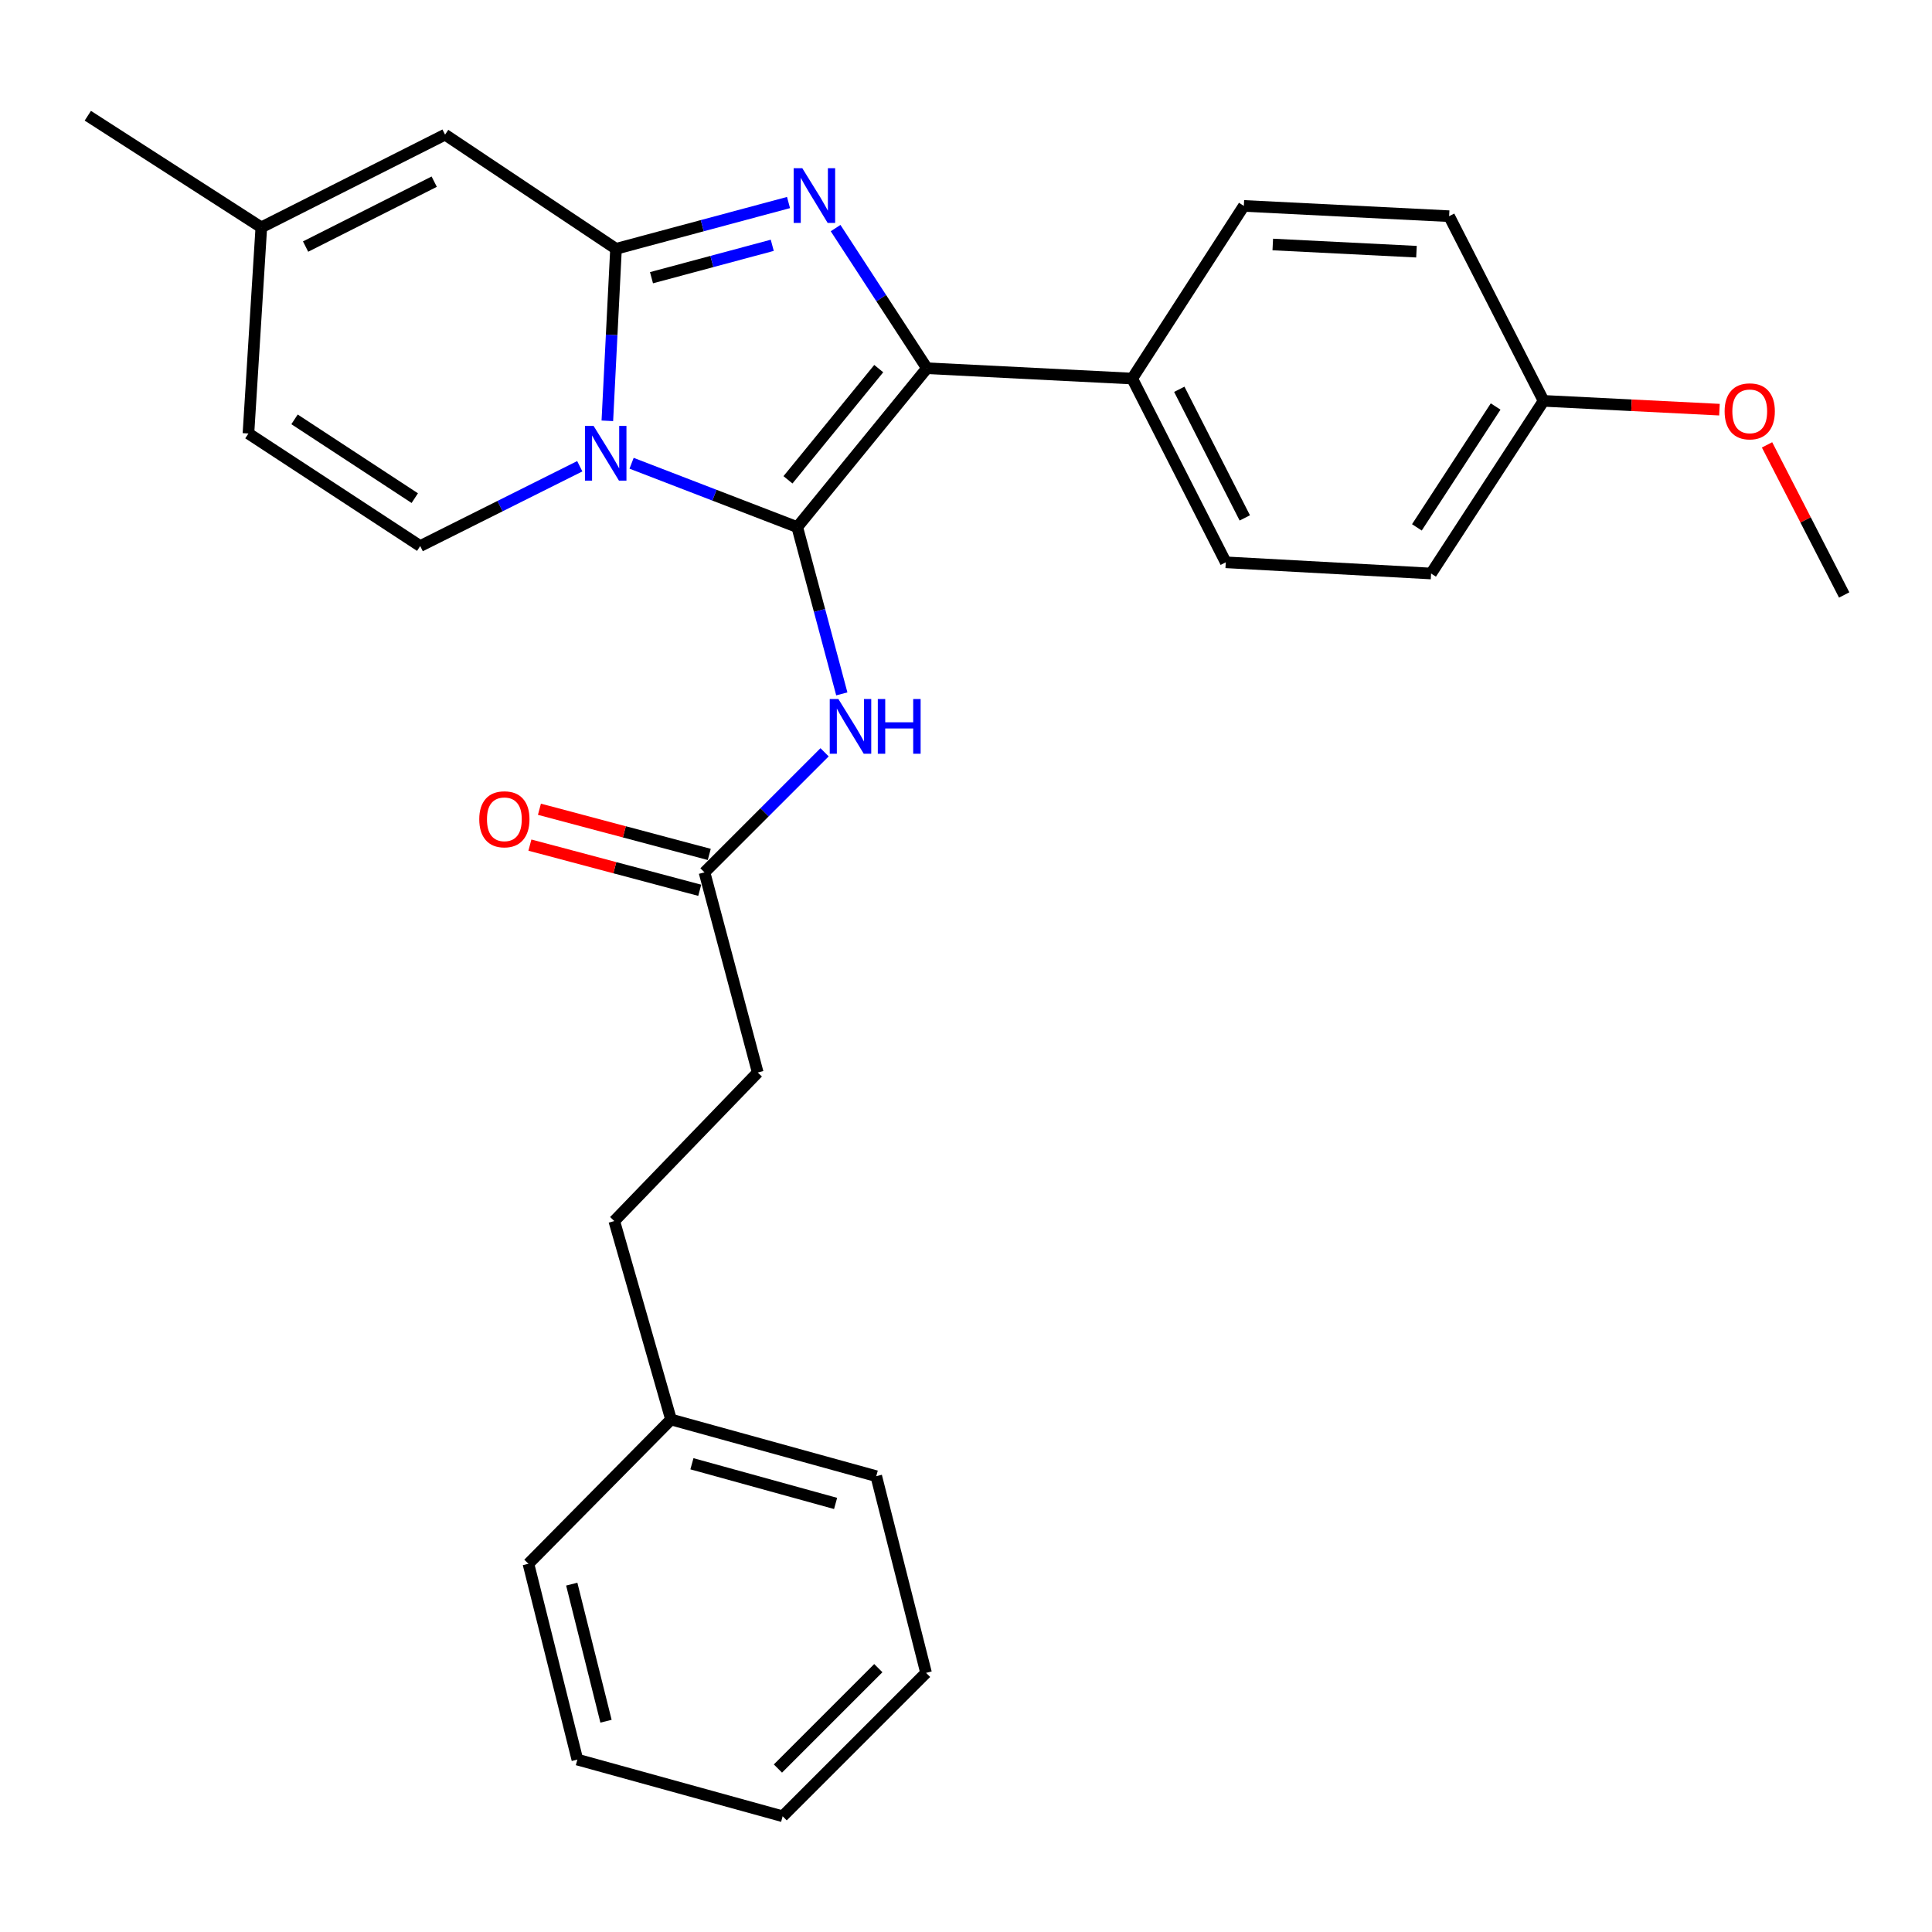 <?xml version='1.0' encoding='iso-8859-1'?>
<svg version='1.1' baseProfile='full'
              xmlns='http://www.w3.org/2000/svg'
                      xmlns:rdkit='http://www.rdkit.org/xml'
                      xmlns:xlink='http://www.w3.org/1999/xlink'
                  xml:space='preserve'
width='1000px' height='1000px' viewBox='0 0 1000 1000'>
<!-- END OF HEADER -->
<rect style='opacity:1.0;fill:#FFFFFF;stroke:none' width='1000' height='1000' x='0' y='0'> </rect>
<path class='bond-0' d='M 412.66,272.829 L 369.784,256.306' style='fill:none;fill-rule:evenodd;stroke:#000000;stroke-width:6px;stroke-linecap:butt;stroke-linejoin:miter;stroke-opacity:1' />
<path class='bond-0' d='M 369.784,256.306 L 326.908,239.783' style='fill:none;fill-rule:evenodd;stroke:#0000FF;stroke-width:6px;stroke-linecap:butt;stroke-linejoin:miter;stroke-opacity:1' />
<path class='bond-3' d='M 412.66,272.829 L 479.776,190.598' style='fill:none;fill-rule:evenodd;stroke:#000000;stroke-width:6px;stroke-linecap:butt;stroke-linejoin:miter;stroke-opacity:1' />
<path class='bond-3' d='M 407.853,248.353 L 454.834,190.792' style='fill:none;fill-rule:evenodd;stroke:#000000;stroke-width:6px;stroke-linecap:butt;stroke-linejoin:miter;stroke-opacity:1' />
<path class='bond-4' d='M 412.66,272.829 L 424.189,315.988' style='fill:none;fill-rule:evenodd;stroke:#000000;stroke-width:6px;stroke-linecap:butt;stroke-linejoin:miter;stroke-opacity:1' />
<path class='bond-4' d='M 424.189,315.988 L 435.717,359.148' style='fill:none;fill-rule:evenodd;stroke:#0000FF;stroke-width:6px;stroke-linecap:butt;stroke-linejoin:miter;stroke-opacity:1' />
<path class='bond-1' d='M 314.359,217.811 L 316.602,173.303' style='fill:none;fill-rule:evenodd;stroke:#0000FF;stroke-width:6px;stroke-linecap:butt;stroke-linejoin:miter;stroke-opacity:1' />
<path class='bond-1' d='M 316.602,173.303 L 318.845,128.794' style='fill:none;fill-rule:evenodd;stroke:#000000;stroke-width:6px;stroke-linecap:butt;stroke-linejoin:miter;stroke-opacity:1' />
<path class='bond-5' d='M 300.088,241.333 L 258.794,261.982' style='fill:none;fill-rule:evenodd;stroke:#0000FF;stroke-width:6px;stroke-linecap:butt;stroke-linejoin:miter;stroke-opacity:1' />
<path class='bond-5' d='M 258.794,261.982 L 217.5,282.631' style='fill:none;fill-rule:evenodd;stroke:#000000;stroke-width:6px;stroke-linecap:butt;stroke-linejoin:miter;stroke-opacity:1' />
<path class='bond-6' d='M 318.845,128.794 L 230.364,69.69' style='fill:none;fill-rule:evenodd;stroke:#000000;stroke-width:6px;stroke-linecap:butt;stroke-linejoin:miter;stroke-opacity:1' />
<path class='bond-28' d='M 318.845,128.794 L 363.491,116.811' style='fill:none;fill-rule:evenodd;stroke:#000000;stroke-width:6px;stroke-linecap:butt;stroke-linejoin:miter;stroke-opacity:1' />
<path class='bond-28' d='M 363.491,116.811 L 408.137,104.828' style='fill:none;fill-rule:evenodd;stroke:#0000FF;stroke-width:6px;stroke-linecap:butt;stroke-linejoin:miter;stroke-opacity:1' />
<path class='bond-28' d='M 337.216,143.743 L 368.468,135.355' style='fill:none;fill-rule:evenodd;stroke:#000000;stroke-width:6px;stroke-linecap:butt;stroke-linejoin:miter;stroke-opacity:1' />
<path class='bond-28' d='M 368.468,135.355 L 399.72,126.967' style='fill:none;fill-rule:evenodd;stroke:#0000FF;stroke-width:6px;stroke-linecap:butt;stroke-linejoin:miter;stroke-opacity:1' />
<path class='bond-2' d='M 432.501,118.058 L 456.138,154.328' style='fill:none;fill-rule:evenodd;stroke:#0000FF;stroke-width:6px;stroke-linecap:butt;stroke-linejoin:miter;stroke-opacity:1' />
<path class='bond-2' d='M 456.138,154.328 L 479.776,190.598' style='fill:none;fill-rule:evenodd;stroke:#000000;stroke-width:6px;stroke-linecap:butt;stroke-linejoin:miter;stroke-opacity:1' />
<path class='bond-9' d='M 479.776,190.598 L 586.028,195.942' style='fill:none;fill-rule:evenodd;stroke:#000000;stroke-width:6px;stroke-linecap:butt;stroke-linejoin:miter;stroke-opacity:1' />
<path class='bond-7' d='M 426.801,389.386 L 395.725,420.458' style='fill:none;fill-rule:evenodd;stroke:#0000FF;stroke-width:6px;stroke-linecap:butt;stroke-linejoin:miter;stroke-opacity:1' />
<path class='bond-7' d='M 395.725,420.458 L 364.649,451.53' style='fill:none;fill-rule:evenodd;stroke:#000000;stroke-width:6px;stroke-linecap:butt;stroke-linejoin:miter;stroke-opacity:1' />
<path class='bond-8' d='M 217.5,282.631 L 128.592,224.38' style='fill:none;fill-rule:evenodd;stroke:#000000;stroke-width:6px;stroke-linecap:butt;stroke-linejoin:miter;stroke-opacity:1' />
<path class='bond-8' d='M 214.686,257.834 L 152.45,217.057' style='fill:none;fill-rule:evenodd;stroke:#000000;stroke-width:6px;stroke-linecap:butt;stroke-linejoin:miter;stroke-opacity:1' />
<path class='bond-10' d='M 230.364,69.69 L 135.259,117.68' style='fill:none;fill-rule:evenodd;stroke:#000000;stroke-width:6px;stroke-linecap:butt;stroke-linejoin:miter;stroke-opacity:1' />
<path class='bond-10' d='M 224.748,94.03 L 158.174,127.623' style='fill:none;fill-rule:evenodd;stroke:#000000;stroke-width:6px;stroke-linecap:butt;stroke-linejoin:miter;stroke-opacity:1' />
<path class='bond-11' d='M 367.116,442.252 L 323.163,430.561' style='fill:none;fill-rule:evenodd;stroke:#000000;stroke-width:6px;stroke-linecap:butt;stroke-linejoin:miter;stroke-opacity:1' />
<path class='bond-11' d='M 323.163,430.561 L 279.21,418.871' style='fill:none;fill-rule:evenodd;stroke:#FF0000;stroke-width:6px;stroke-linecap:butt;stroke-linejoin:miter;stroke-opacity:1' />
<path class='bond-11' d='M 362.181,460.808 L 318.228,449.117' style='fill:none;fill-rule:evenodd;stroke:#000000;stroke-width:6px;stroke-linecap:butt;stroke-linejoin:miter;stroke-opacity:1' />
<path class='bond-11' d='M 318.228,449.117 L 274.275,437.426' style='fill:none;fill-rule:evenodd;stroke:#FF0000;stroke-width:6px;stroke-linecap:butt;stroke-linejoin:miter;stroke-opacity:1' />
<path class='bond-14' d='M 364.649,451.53 L 392.201,555.126' style='fill:none;fill-rule:evenodd;stroke:#000000;stroke-width:6px;stroke-linecap:butt;stroke-linejoin:miter;stroke-opacity:1' />
<path class='bond-30' d='M 128.592,224.38 L 135.259,117.68' style='fill:none;fill-rule:evenodd;stroke:#000000;stroke-width:6px;stroke-linecap:butt;stroke-linejoin:miter;stroke-opacity:1' />
<path class='bond-12' d='M 586.028,195.942 L 634.455,291.048' style='fill:none;fill-rule:evenodd;stroke:#000000;stroke-width:6px;stroke-linecap:butt;stroke-linejoin:miter;stroke-opacity:1' />
<path class='bond-12' d='M 610.402,201.496 L 644.301,268.069' style='fill:none;fill-rule:evenodd;stroke:#000000;stroke-width:6px;stroke-linecap:butt;stroke-linejoin:miter;stroke-opacity:1' />
<path class='bond-13' d='M 586.028,195.942 L 643.81,106.575' style='fill:none;fill-rule:evenodd;stroke:#000000;stroke-width:6px;stroke-linecap:butt;stroke-linejoin:miter;stroke-opacity:1' />
<path class='bond-21' d='M 135.259,117.68 L 45.455,59.897' style='fill:none;fill-rule:evenodd;stroke:#000000;stroke-width:6px;stroke-linecap:butt;stroke-linejoin:miter;stroke-opacity:1' />
<path class='bond-17' d='M 634.455,291.048 L 740.729,296.85' style='fill:none;fill-rule:evenodd;stroke:#000000;stroke-width:6px;stroke-linecap:butt;stroke-linejoin:miter;stroke-opacity:1' />
<path class='bond-16' d='M 643.81,106.575 L 750.062,111.898' style='fill:none;fill-rule:evenodd;stroke:#000000;stroke-width:6px;stroke-linecap:butt;stroke-linejoin:miter;stroke-opacity:1' />
<path class='bond-16' d='M 658.787,126.55 L 733.164,130.276' style='fill:none;fill-rule:evenodd;stroke:#000000;stroke-width:6px;stroke-linecap:butt;stroke-linejoin:miter;stroke-opacity:1' />
<path class='bond-18' d='M 392.201,555.126 L 317.949,632.013' style='fill:none;fill-rule:evenodd;stroke:#000000;stroke-width:6px;stroke-linecap:butt;stroke-linejoin:miter;stroke-opacity:1' />
<path class='bond-15' d='M 798.959,207.484 L 750.062,111.898' style='fill:none;fill-rule:evenodd;stroke:#000000;stroke-width:6px;stroke-linecap:butt;stroke-linejoin:miter;stroke-opacity:1' />
<path class='bond-20' d='M 798.959,207.484 L 844.474,209.763' style='fill:none;fill-rule:evenodd;stroke:#000000;stroke-width:6px;stroke-linecap:butt;stroke-linejoin:miter;stroke-opacity:1' />
<path class='bond-20' d='M 844.474,209.763 L 889.989,212.043' style='fill:none;fill-rule:evenodd;stroke:#FF0000;stroke-width:6px;stroke-linecap:butt;stroke-linejoin:miter;stroke-opacity:1' />
<path class='bond-29' d='M 798.959,207.484 L 740.729,296.85' style='fill:none;fill-rule:evenodd;stroke:#000000;stroke-width:6px;stroke-linecap:butt;stroke-linejoin:miter;stroke-opacity:1' />
<path class='bond-29' d='M 774.138,210.407 L 733.377,272.963' style='fill:none;fill-rule:evenodd;stroke:#000000;stroke-width:6px;stroke-linecap:butt;stroke-linejoin:miter;stroke-opacity:1' />
<path class='bond-19' d='M 317.949,632.013 L 347.315,734.734' style='fill:none;fill-rule:evenodd;stroke:#000000;stroke-width:6px;stroke-linecap:butt;stroke-linejoin:miter;stroke-opacity:1' />
<path class='bond-22' d='M 347.315,734.734 L 453.546,764.068' style='fill:none;fill-rule:evenodd;stroke:#000000;stroke-width:6px;stroke-linecap:butt;stroke-linejoin:miter;stroke-opacity:1' />
<path class='bond-22' d='M 358.139,757.642 L 432.501,778.176' style='fill:none;fill-rule:evenodd;stroke:#000000;stroke-width:6px;stroke-linecap:butt;stroke-linejoin:miter;stroke-opacity:1' />
<path class='bond-23' d='M 347.315,734.734 L 273.511,809.402' style='fill:none;fill-rule:evenodd;stroke:#000000;stroke-width:6px;stroke-linecap:butt;stroke-linejoin:miter;stroke-opacity:1' />
<path class='bond-24' d='M 914.619,230.262 L 934.582,269.108' style='fill:none;fill-rule:evenodd;stroke:#FF0000;stroke-width:6px;stroke-linecap:butt;stroke-linejoin:miter;stroke-opacity:1' />
<path class='bond-24' d='M 934.582,269.108 L 954.545,307.954' style='fill:none;fill-rule:evenodd;stroke:#000000;stroke-width:6px;stroke-linecap:butt;stroke-linejoin:miter;stroke-opacity:1' />
<path class='bond-25' d='M 453.546,764.068 L 479.328,865.872' style='fill:none;fill-rule:evenodd;stroke:#000000;stroke-width:6px;stroke-linecap:butt;stroke-linejoin:miter;stroke-opacity:1' />
<path class='bond-26' d='M 273.511,809.402 L 298.845,910.758' style='fill:none;fill-rule:evenodd;stroke:#000000;stroke-width:6px;stroke-linecap:butt;stroke-linejoin:miter;stroke-opacity:1' />
<path class='bond-26' d='M 295.939,819.95 L 313.672,890.899' style='fill:none;fill-rule:evenodd;stroke:#000000;stroke-width:6px;stroke-linecap:butt;stroke-linejoin:miter;stroke-opacity:1' />
<path class='bond-31' d='M 479.328,865.872 L 405.097,940.103' style='fill:none;fill-rule:evenodd;stroke:#000000;stroke-width:6px;stroke-linecap:butt;stroke-linejoin:miter;stroke-opacity:1' />
<path class='bond-31' d='M 454.616,863.43 L 402.655,915.391' style='fill:none;fill-rule:evenodd;stroke:#000000;stroke-width:6px;stroke-linecap:butt;stroke-linejoin:miter;stroke-opacity:1' />
<path class='bond-27' d='M 298.845,910.758 L 405.097,940.103' style='fill:none;fill-rule:evenodd;stroke:#000000;stroke-width:6px;stroke-linecap:butt;stroke-linejoin:miter;stroke-opacity:1' />
<path  class='atom-1' d='M 307.252 220.46
L 316.532 235.46
Q 317.452 236.94, 318.932 239.62
Q 320.412 242.3, 320.492 242.46
L 320.492 220.46
L 324.252 220.46
L 324.252 248.78
L 320.372 248.78
L 310.412 232.38
Q 309.252 230.46, 308.012 228.26
Q 306.812 226.06, 306.452 225.38
L 306.452 248.78
L 302.772 248.78
L 302.772 220.46
L 307.252 220.46
' fill='#0000FF'/>
<path  class='atom-3' d='M 415.275 87.071
L 424.555 102.071
Q 425.475 103.551, 426.955 106.231
Q 428.435 108.911, 428.515 109.071
L 428.515 87.071
L 432.275 87.071
L 432.275 115.391
L 428.395 115.391
L 418.435 98.991
Q 417.275 97.071, 416.035 94.871
Q 414.835 92.671, 414.475 91.991
L 414.475 115.391
L 410.795 115.391
L 410.795 87.071
L 415.275 87.071
' fill='#0000FF'/>
<path  class='atom-5' d='M 433.952 361.817
L 443.232 376.817
Q 444.152 378.297, 445.632 380.977
Q 447.112 383.657, 447.192 383.817
L 447.192 361.817
L 450.952 361.817
L 450.952 390.137
L 447.072 390.137
L 437.112 373.737
Q 435.952 371.817, 434.712 369.617
Q 433.512 367.417, 433.152 366.737
L 433.152 390.137
L 429.472 390.137
L 429.472 361.817
L 433.952 361.817
' fill='#0000FF'/>
<path  class='atom-5' d='M 454.352 361.817
L 458.192 361.817
L 458.192 373.857
L 472.672 373.857
L 472.672 361.817
L 476.512 361.817
L 476.512 390.137
L 472.672 390.137
L 472.672 377.057
L 458.192 377.057
L 458.192 390.137
L 454.352 390.137
L 454.352 361.817
' fill='#0000FF'/>
<path  class='atom-12' d='M 248.063 424.058
Q 248.063 417.258, 251.423 413.458
Q 254.783 409.658, 261.063 409.658
Q 267.343 409.658, 270.703 413.458
Q 274.063 417.258, 274.063 424.058
Q 274.063 430.938, 270.663 434.858
Q 267.263 438.738, 261.063 438.738
Q 254.823 438.738, 251.423 434.858
Q 248.063 430.978, 248.063 424.058
M 261.063 435.538
Q 265.383 435.538, 267.703 432.658
Q 270.063 429.738, 270.063 424.058
Q 270.063 418.498, 267.703 415.698
Q 265.383 412.858, 261.063 412.858
Q 256.743 412.858, 254.383 415.658
Q 252.063 418.458, 252.063 424.058
Q 252.063 429.778, 254.383 432.658
Q 256.743 435.538, 261.063 435.538
' fill='#FF0000'/>
<path  class='atom-21' d='M 892.659 212.908
Q 892.659 206.108, 896.019 202.308
Q 899.379 198.508, 905.659 198.508
Q 911.939 198.508, 915.299 202.308
Q 918.659 206.108, 918.659 212.908
Q 918.659 219.788, 915.259 223.708
Q 911.859 227.588, 905.659 227.588
Q 899.419 227.588, 896.019 223.708
Q 892.659 219.828, 892.659 212.908
M 905.659 224.388
Q 909.979 224.388, 912.299 221.508
Q 914.659 218.588, 914.659 212.908
Q 914.659 207.348, 912.299 204.548
Q 909.979 201.708, 905.659 201.708
Q 901.339 201.708, 898.979 204.508
Q 896.659 207.308, 896.659 212.908
Q 896.659 218.628, 898.979 221.508
Q 901.339 224.388, 905.659 224.388
' fill='#FF0000'/>
</svg>
